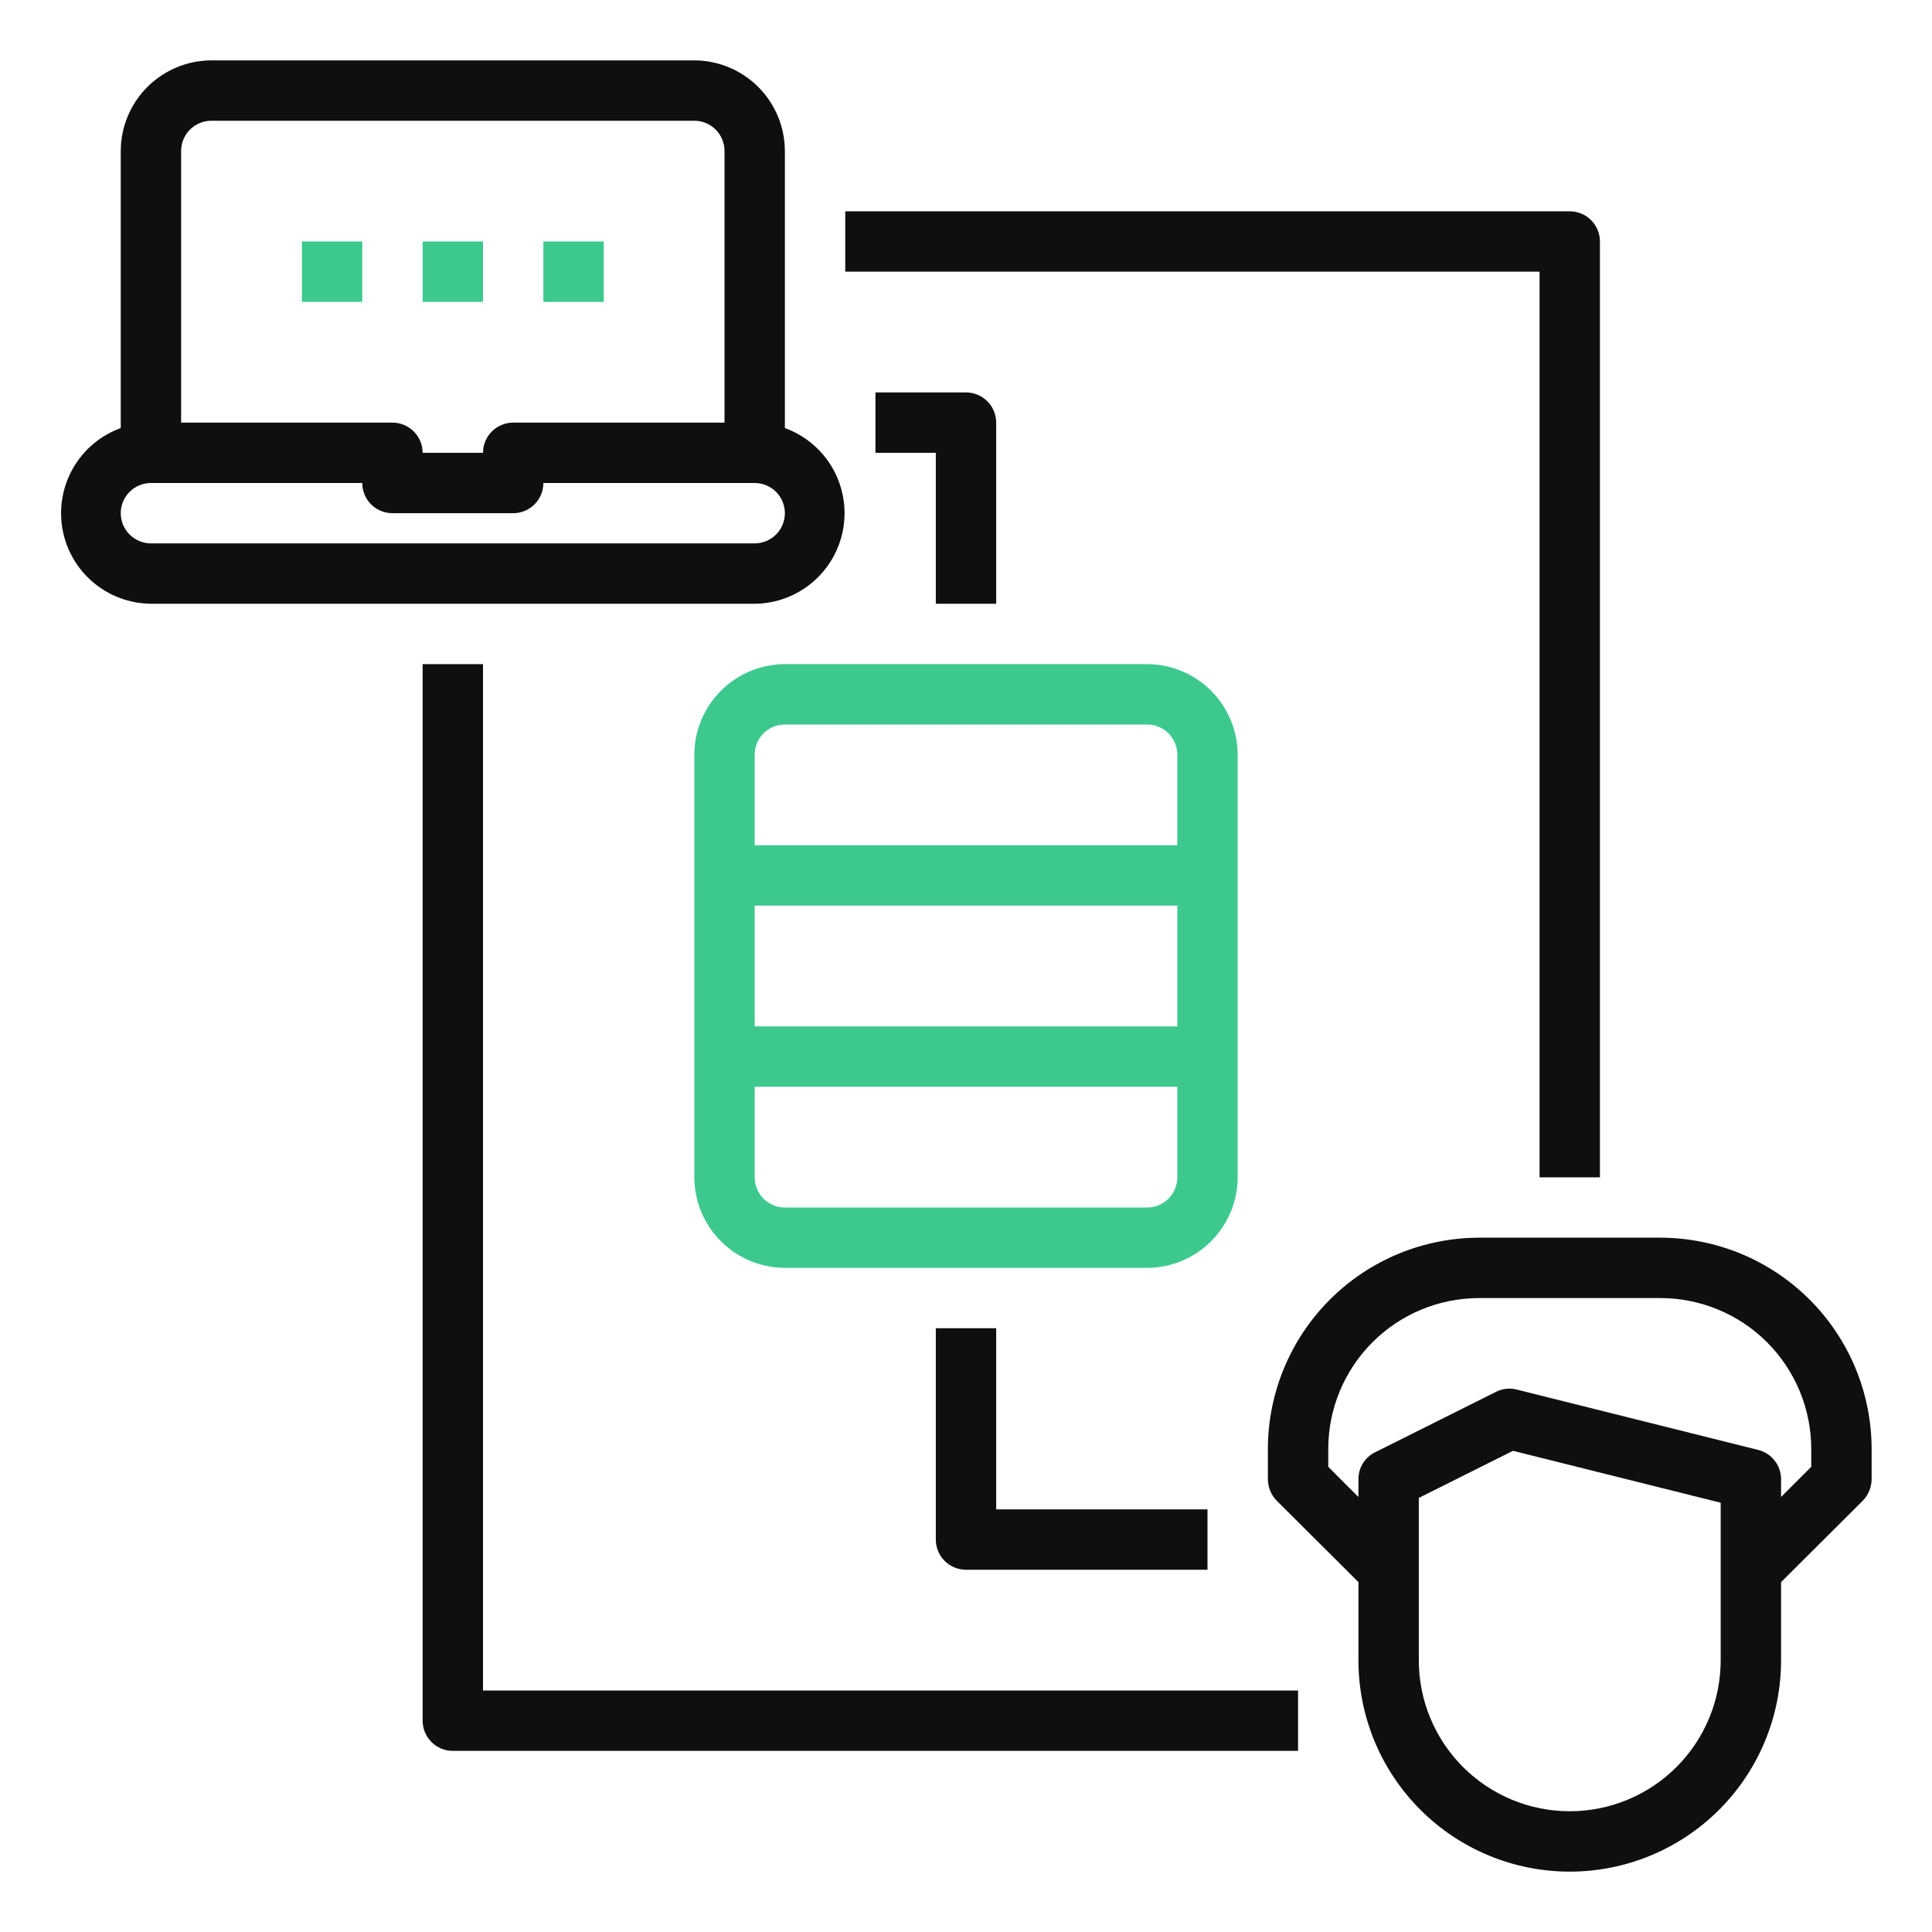 <?xml version="1.0" encoding="UTF-8"?> <svg xmlns="http://www.w3.org/2000/svg" width="280" height="280" viewBox="0 0 280 280" fill="none"> <path d="M240.625 179.375H214.375C206.256 179.384 198.471 182.614 192.73 188.355C186.989 194.096 183.759 201.881 183.75 210V214.375C183.759 215.535 184.213 216.647 185.019 217.481L196.875 229.294V240.625C196.875 248.747 200.102 256.537 205.845 262.28C211.588 268.023 219.378 271.25 227.5 271.25C235.622 271.25 243.412 268.023 249.155 262.28C254.898 256.537 258.125 248.747 258.125 240.625V229.294L269.981 217.481C270.787 216.647 271.241 215.535 271.25 214.375V210C271.241 201.881 268.011 194.096 262.27 188.355C256.529 182.614 248.744 179.384 240.625 179.375ZM249.375 240.625C249.375 246.427 247.07 251.991 242.968 256.093C238.866 260.195 233.302 262.5 227.5 262.5C221.698 262.5 216.134 260.195 212.032 256.093C207.93 251.991 205.625 246.427 205.625 240.625V217.087L219.275 210.263L249.375 217.787V240.625ZM262.5 212.581L258.125 216.956V214.375C258.124 213.398 257.796 212.449 257.194 211.68C256.591 210.911 255.749 210.366 254.8 210.131L219.8 201.381C218.785 201.125 217.711 201.249 216.781 201.731L199.281 210.481C198.556 210.84 197.946 211.395 197.52 212.083C197.095 212.772 196.871 213.566 196.875 214.375V216.956L192.5 212.581V210C192.5 204.198 194.805 198.634 198.907 194.532C203.009 190.43 208.573 188.125 214.375 188.125H240.625C246.427 188.125 251.991 190.43 256.093 194.532C260.195 198.634 262.5 204.198 262.5 210V212.581Z" fill="#100F0F"></path> <path d="M166.25 96.25H113.75C110.272 96.26 106.94 97.647 104.481 100.106C102.022 102.565 100.635 105.897 100.625 109.375V170.625C100.635 174.103 102.022 177.435 104.481 179.894C106.94 182.353 110.272 183.74 113.75 183.75H166.25C169.728 183.74 173.06 182.353 175.519 179.894C177.978 177.435 179.365 174.103 179.375 170.625V109.375C179.365 105.897 177.978 102.565 175.519 100.106C173.06 97.647 169.728 96.26 166.25 96.25ZM170.625 170.625C170.625 171.785 170.164 172.898 169.344 173.719C168.523 174.539 167.41 175 166.25 175H113.75C112.59 175 111.477 174.539 110.656 173.719C109.836 172.898 109.375 171.785 109.375 170.625V157.5H170.625V170.625ZM170.625 148.75H109.375V131.25H170.625V148.75ZM170.625 122.5H109.375V109.375C109.375 108.215 109.836 107.102 110.656 106.281C111.477 105.461 112.59 105 113.75 105H166.25C167.41 105 168.523 105.461 169.344 106.281C170.164 107.102 170.625 108.215 170.625 109.375V122.5Z" fill="#3DC98E"></path> <path d="M144.375 87.5V61.25C144.375 60.09 143.914 58.977 143.094 58.156C142.273 57.336 141.16 56.875 140 56.875H126.875V65.625H135.625V87.5H144.375Z" fill="#100F0F"></path> <path d="M135.625 192.5V223.125C135.625 224.285 136.086 225.398 136.906 226.219C137.727 227.039 138.84 227.5 140 227.5H175V218.75H144.375V192.5H135.625Z" fill="#100F0F"></path> <path d="M223.125 170.625H231.875V35C231.875 33.84 231.414 32.727 230.594 31.906C229.773 31.086 228.66 30.625 227.5 30.625H122.5V39.375H223.125V170.625Z" fill="#100F0F"></path> <path d="M70 96.25H61.25V249.375C61.25 250.535 61.711 251.648 62.531 252.469C63.352 253.289 64.465 253.75 65.625 253.75H188.125V245H70V96.25Z" fill="#100F0F"></path> <path d="M113.75 62.038V21.875C113.739 18.397 112.353 15.065 109.894 12.606C107.435 10.146 104.103 8.76 100.625 8.75H30.625C27.147 8.76 23.815 10.146 21.355 12.606C18.896 15.065 17.51 18.397 17.5 21.875V62.038C14.606 63.087 12.174 65.121 10.628 67.782C9.081 70.444 8.52 73.564 9.041 76.598C9.562 79.632 11.133 82.385 13.479 84.378C15.825 86.371 18.797 87.476 21.875 87.5H109.375C112.453 87.476 115.424 86.371 117.77 84.378C120.116 82.385 121.687 79.632 122.208 76.598C122.73 73.564 122.168 70.444 120.622 67.782C119.076 65.121 116.643 63.087 113.75 62.038ZM26.25 21.875C26.25 20.715 26.711 19.602 27.531 18.781C28.352 17.961 29.464 17.5 30.625 17.5H100.625C101.785 17.5 102.898 17.961 103.718 18.781C104.539 19.602 105 20.715 105 21.875V61.25H74.375C73.214 61.25 72.102 61.711 71.281 62.531C70.461 63.352 70 64.465 70 65.625H61.25C61.25 64.465 60.789 63.352 59.968 62.531C59.148 61.711 58.035 61.25 56.875 61.25H26.25V21.875ZM109.375 78.75H21.875C20.714 78.75 19.602 78.289 18.781 77.469C17.961 76.648 17.5 75.535 17.5 74.375C17.5 73.215 17.961 72.102 18.781 71.281C19.602 70.461 20.714 70 21.875 70H52.5C52.5 71.16 52.961 72.273 53.781 73.094C54.602 73.914 55.714 74.375 56.875 74.375H74.375C75.535 74.375 76.648 73.914 77.468 73.094C78.289 72.273 78.75 71.16 78.75 70H109.375C110.535 70 111.648 70.461 112.468 71.281C113.289 72.102 113.75 73.215 113.75 74.375C113.75 75.535 113.289 76.648 112.468 77.469C111.648 78.289 110.535 78.75 109.375 78.75Z" fill="#100F0F"></path> <path d="M61.25 35H70V43.75H61.25V35Z" fill="#3DC98E"></path> <path d="M78.75 35H87.5V43.75H78.75V35Z" fill="#3DC98E"></path> <path d="M43.75 35H52.5V43.75H43.75V35Z" fill="#3DC98E"></path> </svg> 